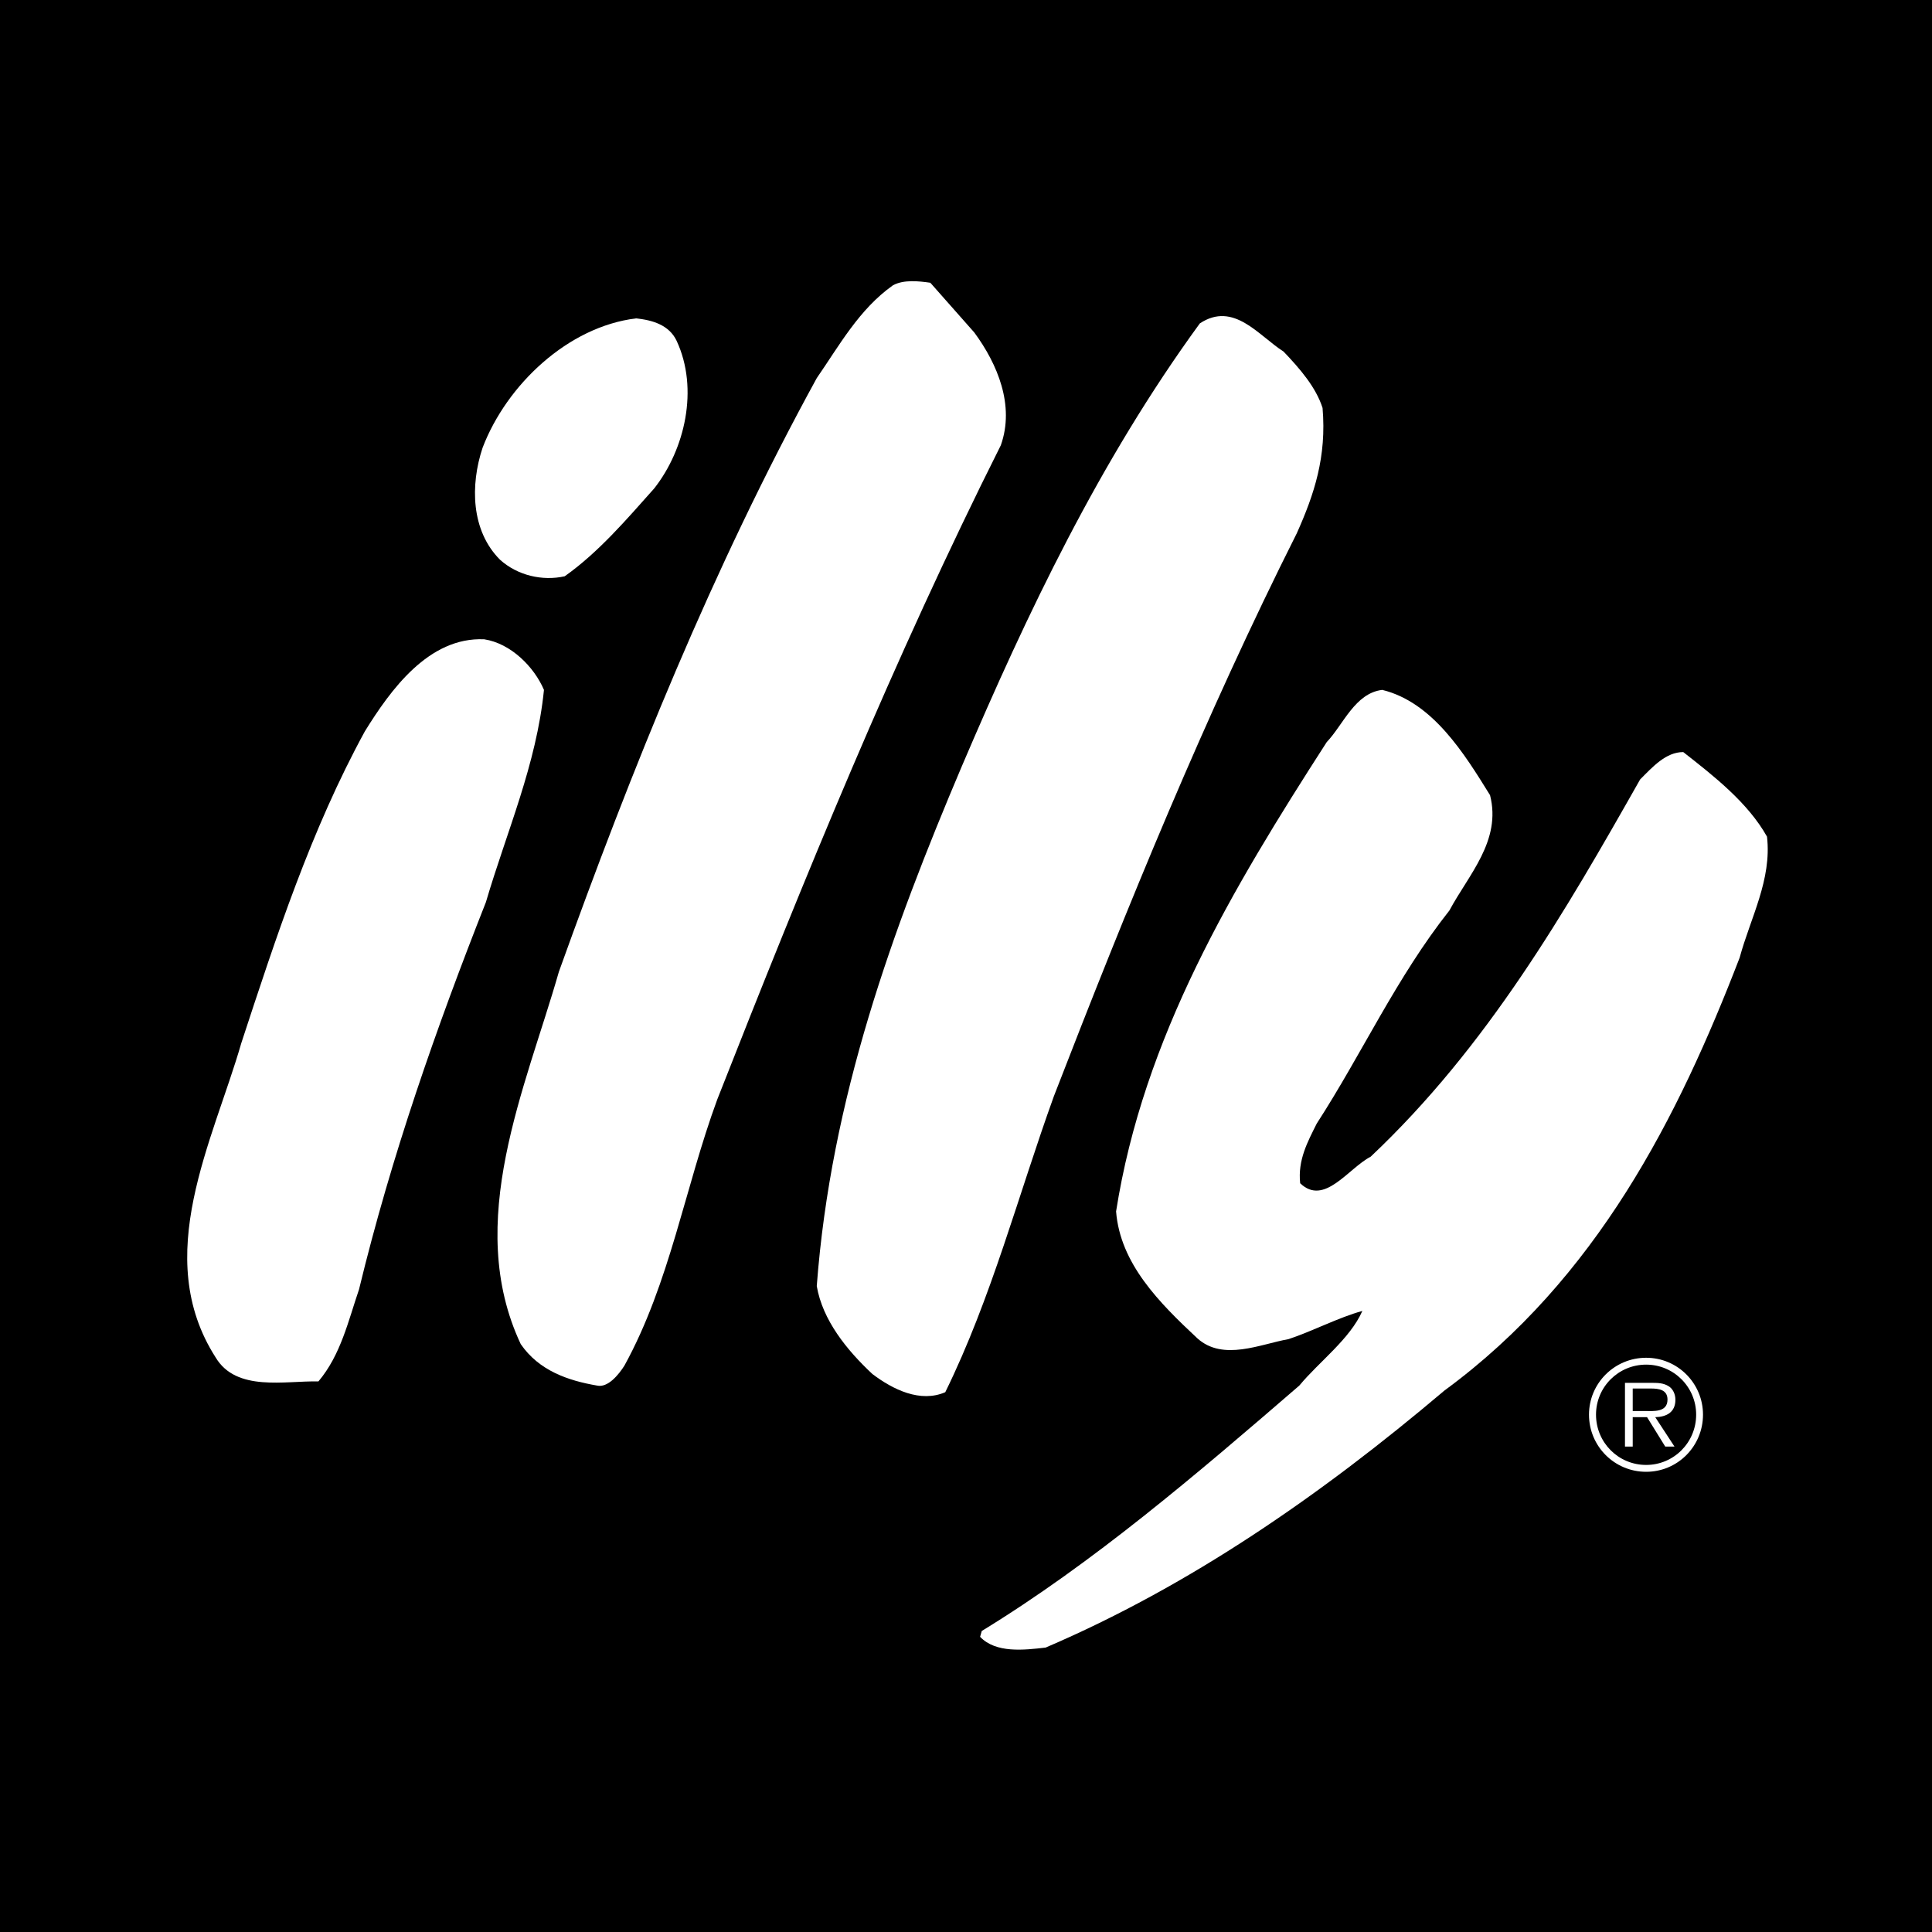 <?xml version="1.0" encoding="UTF-8"?> <svg xmlns="http://www.w3.org/2000/svg" width="85" height="85" viewBox="0 0 85 85" fill="none"><path fill-rule="evenodd" clip-rule="evenodd" d="M0 0H85V85H0V0Z" fill="black"></path><path fill-rule="evenodd" clip-rule="evenodd" d="M42.865 14.628C43.887 16.015 44.652 17.839 44.032 19.59C39.327 28.965 35.386 38.633 31.556 48.373C30.133 52.24 29.477 56.435 27.471 60.083C27.215 60.485 26.741 61.068 26.266 60.959C24.989 60.74 23.713 60.303 22.91 59.135C20.393 53.773 23.129 47.863 24.588 42.755C27.799 33.818 31.337 25.026 35.934 16.635C36.919 15.213 37.794 13.607 39.29 12.549C39.764 12.294 40.421 12.367 40.931 12.44L42.865 14.628Z" fill="white"></path><path fill-rule="evenodd" clip-rule="evenodd" d="M56.472 15.468C57.202 16.234 57.895 17.037 58.187 17.948C58.37 20.101 57.822 21.743 57.056 23.457C53.006 31.519 49.614 39.837 46.367 48.227C44.799 52.568 43.631 57.092 41.588 61.251C40.494 61.725 39.29 61.141 38.378 60.448C37.248 59.391 36.189 58.077 35.934 56.582C36.554 48.337 39.254 40.931 42.318 33.708C45.2 26.959 48.373 20.284 52.788 14.228C54.283 13.242 55.378 14.775 56.472 15.468Z" fill="white"></path><path fill-rule="evenodd" clip-rule="evenodd" d="M29.768 14.993C30.754 17.11 30.133 19.772 28.784 21.487C27.58 22.837 26.339 24.296 24.844 25.354C23.859 25.573 22.764 25.317 21.998 24.625C20.721 23.347 20.685 21.341 21.232 19.699C22.29 16.927 24.989 14.373 27.981 14.008C28.71 14.081 29.44 14.3 29.768 14.993Z" fill="white"></path><path fill-rule="evenodd" clip-rule="evenodd" d="M23.932 30.352C23.603 33.635 22.29 36.59 21.378 39.691C19.189 45.236 17.219 50.854 15.796 56.727C15.322 58.114 14.994 59.609 14.009 60.777C12.549 60.74 10.398 61.251 9.485 59.718C6.64 55.268 9.376 50.197 10.616 45.893C12.149 41.223 13.681 36.517 16.052 32.176C17.182 30.352 18.861 28.017 21.305 28.126C22.473 28.309 23.494 29.33 23.932 30.352Z" fill="white"></path><path fill-rule="evenodd" clip-rule="evenodd" d="M65.556 34.985C66.067 36.991 64.607 38.487 63.769 40.056C61.434 43.01 59.938 46.33 57.932 49.431C57.53 50.234 57.092 51.036 57.202 52.058C58.26 53.079 59.318 51.401 60.303 50.89C65.446 46.038 68.876 40.092 72.159 34.292C72.706 33.744 73.29 33.088 74.056 33.088C75.406 34.145 76.902 35.313 77.741 36.809C77.959 38.706 77.011 40.384 76.537 42.135C73.837 49.14 70.262 56.253 63.549 61.178C58.077 65.811 52.314 69.787 46.002 72.487C45.054 72.596 43.814 72.742 43.12 72.013L43.193 71.757C48.082 68.766 52.605 64.898 57.165 60.959C58.041 59.901 59.391 58.916 59.938 57.676C58.88 57.967 57.786 58.551 56.691 58.916C55.451 59.135 53.809 59.901 52.678 58.88C51 57.311 49.285 55.596 49.103 53.298C50.307 45.637 54.211 39.107 58.37 32.65C59.099 31.884 59.61 30.498 60.813 30.352C63.039 30.899 64.425 33.16 65.556 34.985Z" fill="white"></path><path fill-rule="evenodd" clip-rule="evenodd" d="M72.424 64.753C73.809 64.753 74.925 63.63 74.925 62.238C74.925 60.859 73.809 59.736 72.424 59.736C71.031 59.736 69.909 60.859 69.909 62.238C69.909 63.63 71.031 64.753 72.424 64.753ZM72.424 64.451C71.202 64.451 70.218 63.466 70.218 62.238C70.218 61.023 71.202 60.038 72.424 60.038C73.638 60.038 74.624 61.023 74.624 62.238C74.624 63.466 73.638 64.451 72.424 64.451ZM72.824 62.35C73.324 62.337 73.711 62.133 73.711 61.582C73.711 61.345 73.606 61.095 73.396 60.977C73.186 60.852 72.949 60.84 72.713 60.84H71.492V63.644H71.833V62.35H72.464L73.264 63.644H73.671L72.824 62.35ZM71.833 62.08V61.089H72.634C72.982 61.089 73.363 61.142 73.363 61.575C73.363 62.146 72.752 62.08 72.358 62.08H71.833Z" fill="white"></path></svg> 